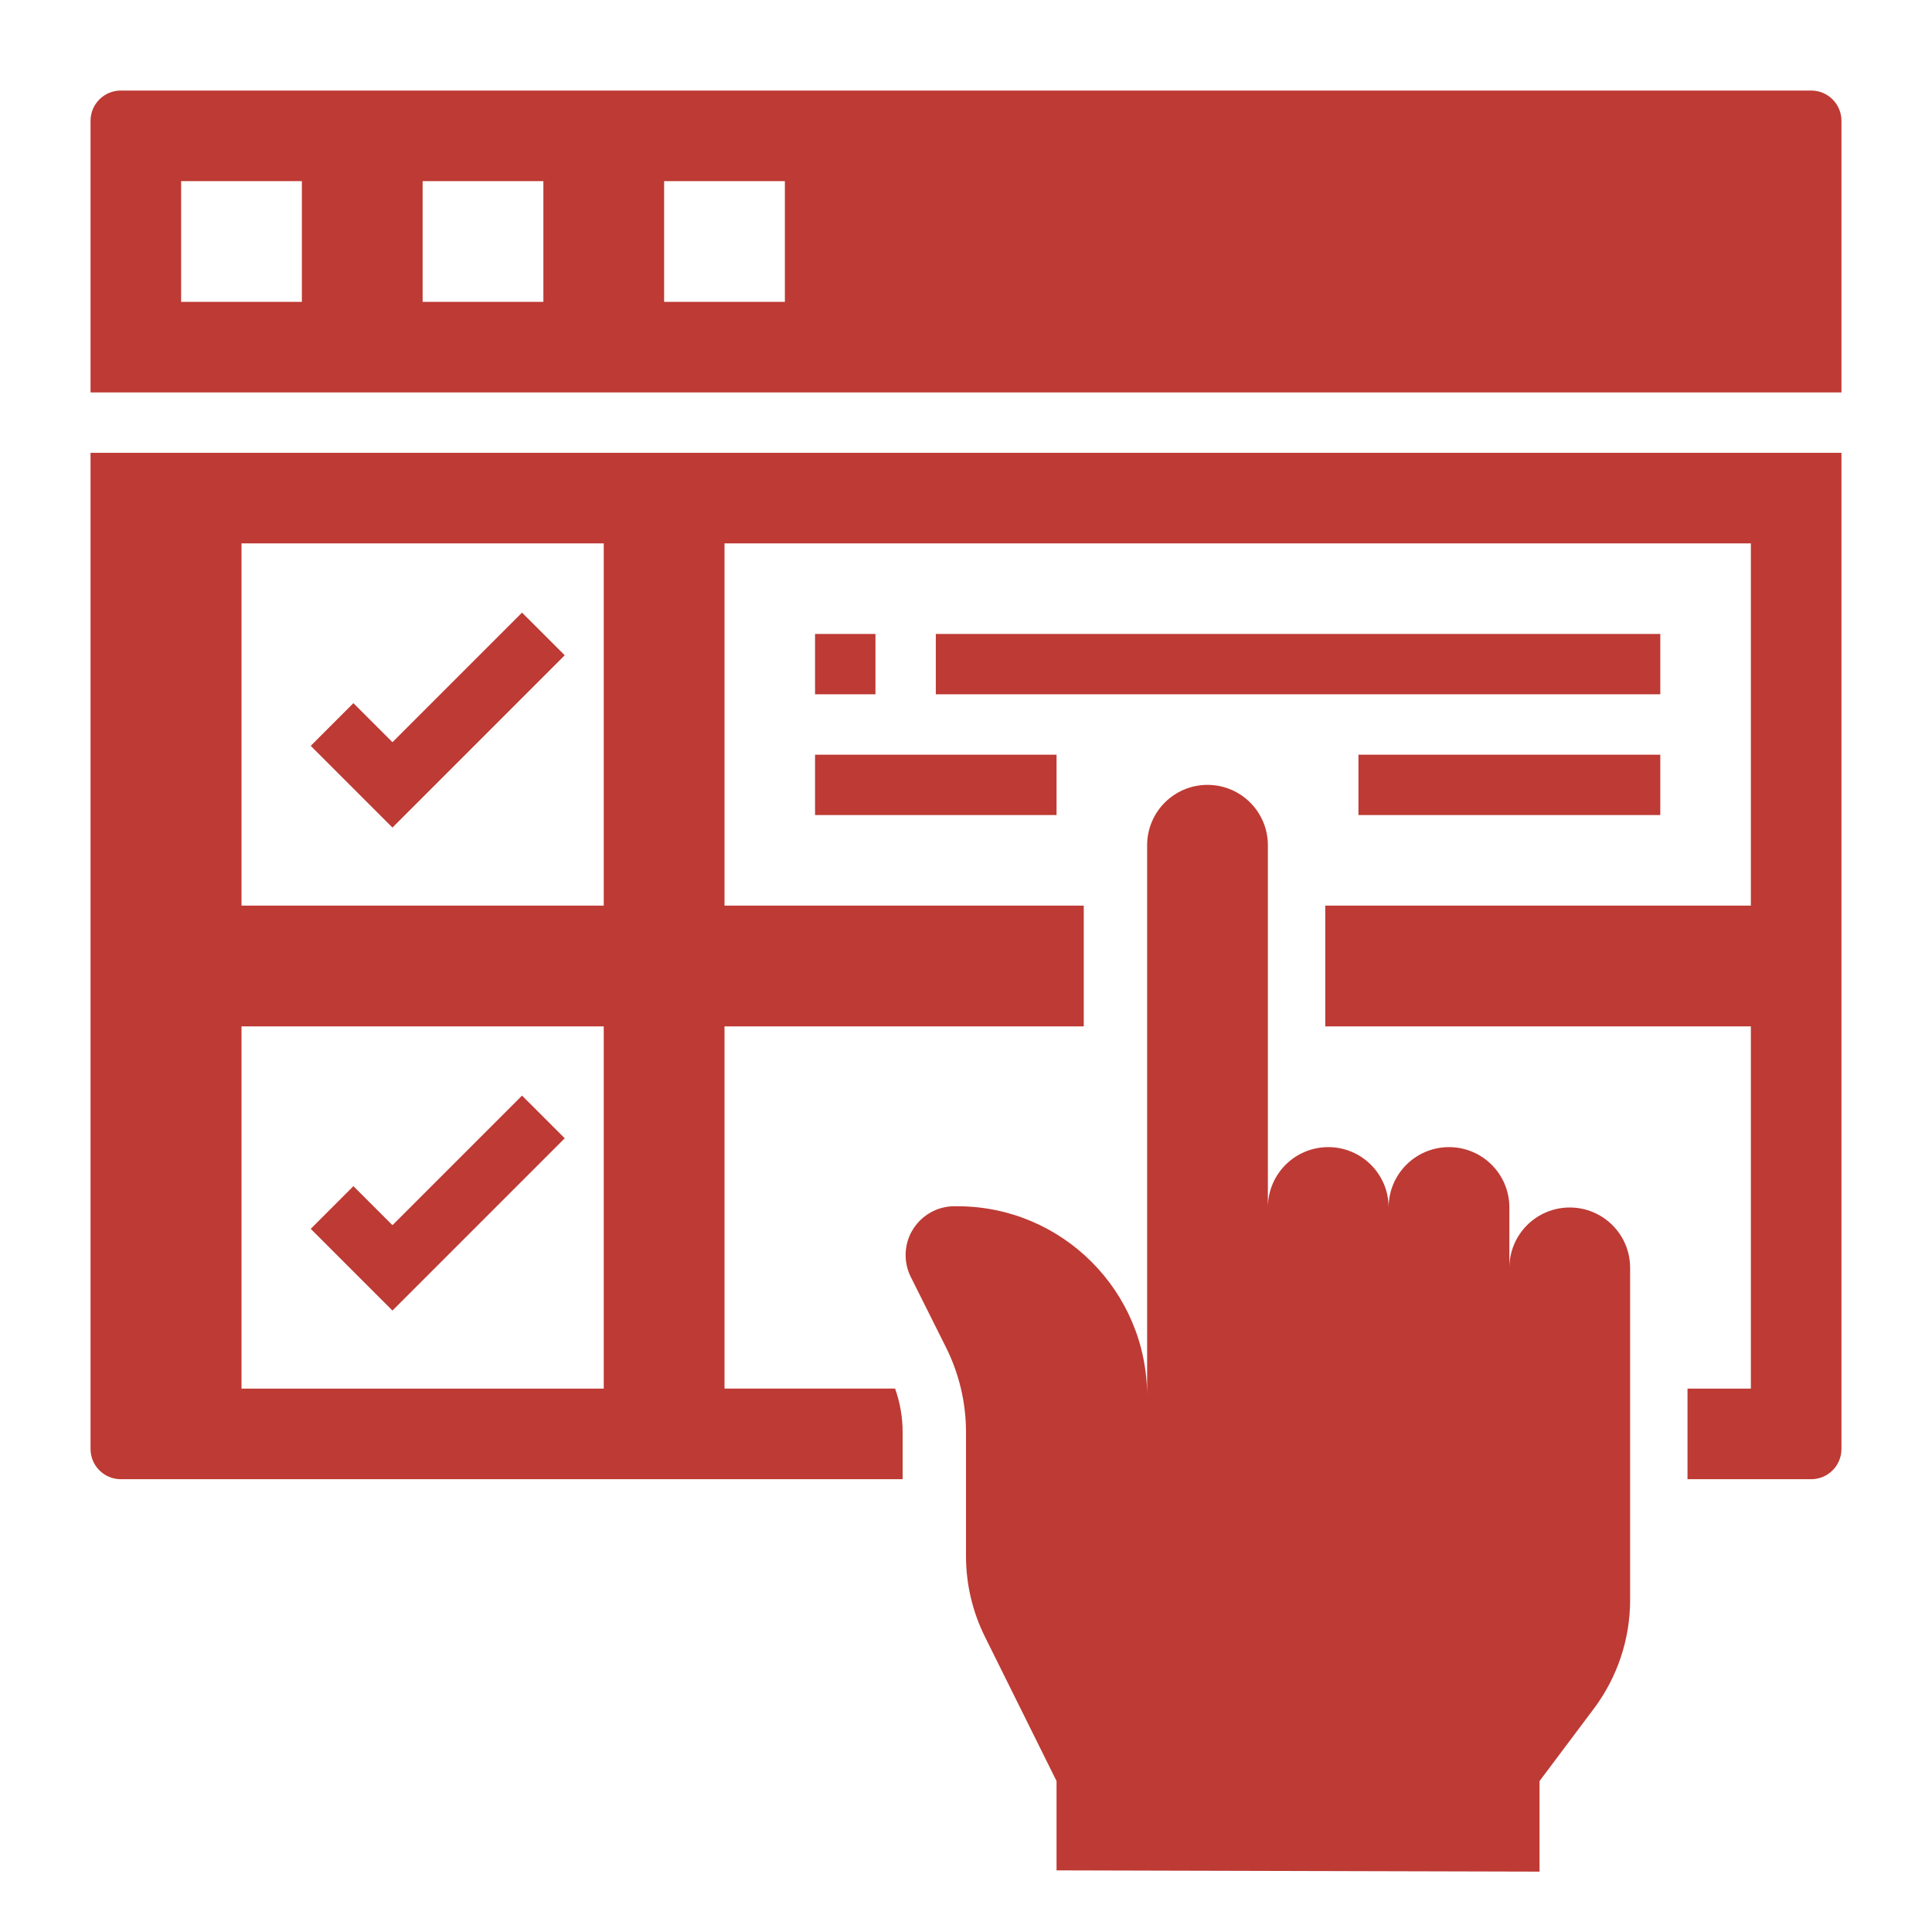 <svg xmlns="http://www.w3.org/2000/svg" width="60" height="60" viewBox="0 0 60 60" fill="none"><path d="M48.75 37.5C47.714 37.5 46.875 38.339 46.875 39.375V37.5C46.875 36.464 46.036 35.625 45 35.625C43.964 35.625 43.125 36.464 43.125 37.5C43.125 36.464 42.286 35.625 41.25 35.625C40.214 35.625 39.375 36.464 39.375 37.5V26.25C39.375 25.214 38.536 24.375 37.5 24.375C36.464 24.375 35.625 25.214 35.625 26.25V43.355C35.625 40.1 32.987 37.462 29.732 37.461H29.642C28.804 37.461 28.125 38.139 28.125 38.977C28.125 39.213 28.179 39.445 28.285 39.656L29.378 41.842C29.787 42.66 30 43.562 30 44.477V48.328C30 49.196 30.201 50.052 30.587 50.829L32.812 55.312V58.086L47.812 58.125V55.312L49.5 53.062C50.23 52.088 50.625 50.904 50.625 49.688V39.375C50.625 38.339 49.786 37.5 48.75 37.5Z" fill="#BE3A34"></path><path d="M56.25 2.812H3.75C3.233 2.812 2.812 3.233 2.812 3.75V12.188H57.188V3.75C57.188 3.233 56.767 2.812 56.25 2.812ZM9.375 9.375H5.625V5.625H9.375V9.375ZM16.875 9.375H13.125V5.625H16.875V9.375ZM24.375 9.375H20.625V5.625H24.375V9.375Z" fill="#BE3A34"></path><path d="M2.812 45C2.812 45.517 3.233 45.938 3.75 45.938H28.032V44.472C28.032 44.015 27.952 43.556 27.798 43.124H22.5V31.875H33.657V28.125H22.5V16.875H54.375V28.125H41.157V31.875H54.375V43.125H52.407V45.938H56.25C56.767 45.938 57.188 45.517 57.188 45V14.062H2.812V45ZM7.5 16.875H18.75V28.125H7.5V16.875ZM7.5 31.875H18.75V43.125H7.5V31.875Z" fill="#BE3A34"></path><path d="M25.312 19.688H27.188V21.562H25.312V19.688Z" fill="#BE3A34"></path><path d="M29.062 19.688H51.562V21.562H29.062V19.688Z" fill="#BE3A34"></path><path d="M42.188 23.438H51.562V25.312H42.188V23.438Z" fill="#BE3A34"></path><path d="M25.312 23.438H32.812V25.312H25.312V23.438Z" fill="#BE3A34"></path><path d="M12.188 23.049L10.975 21.837L9.65 23.163L12.188 25.701L17.538 20.35L16.212 19.025L12.188 23.049Z" fill="#BE3A34"></path><path d="M12.188 38.049L10.975 36.837L9.65 38.163L12.188 40.701L17.538 35.35L16.212 34.025L12.188 38.049Z" fill="#BE3A34"></path></svg>